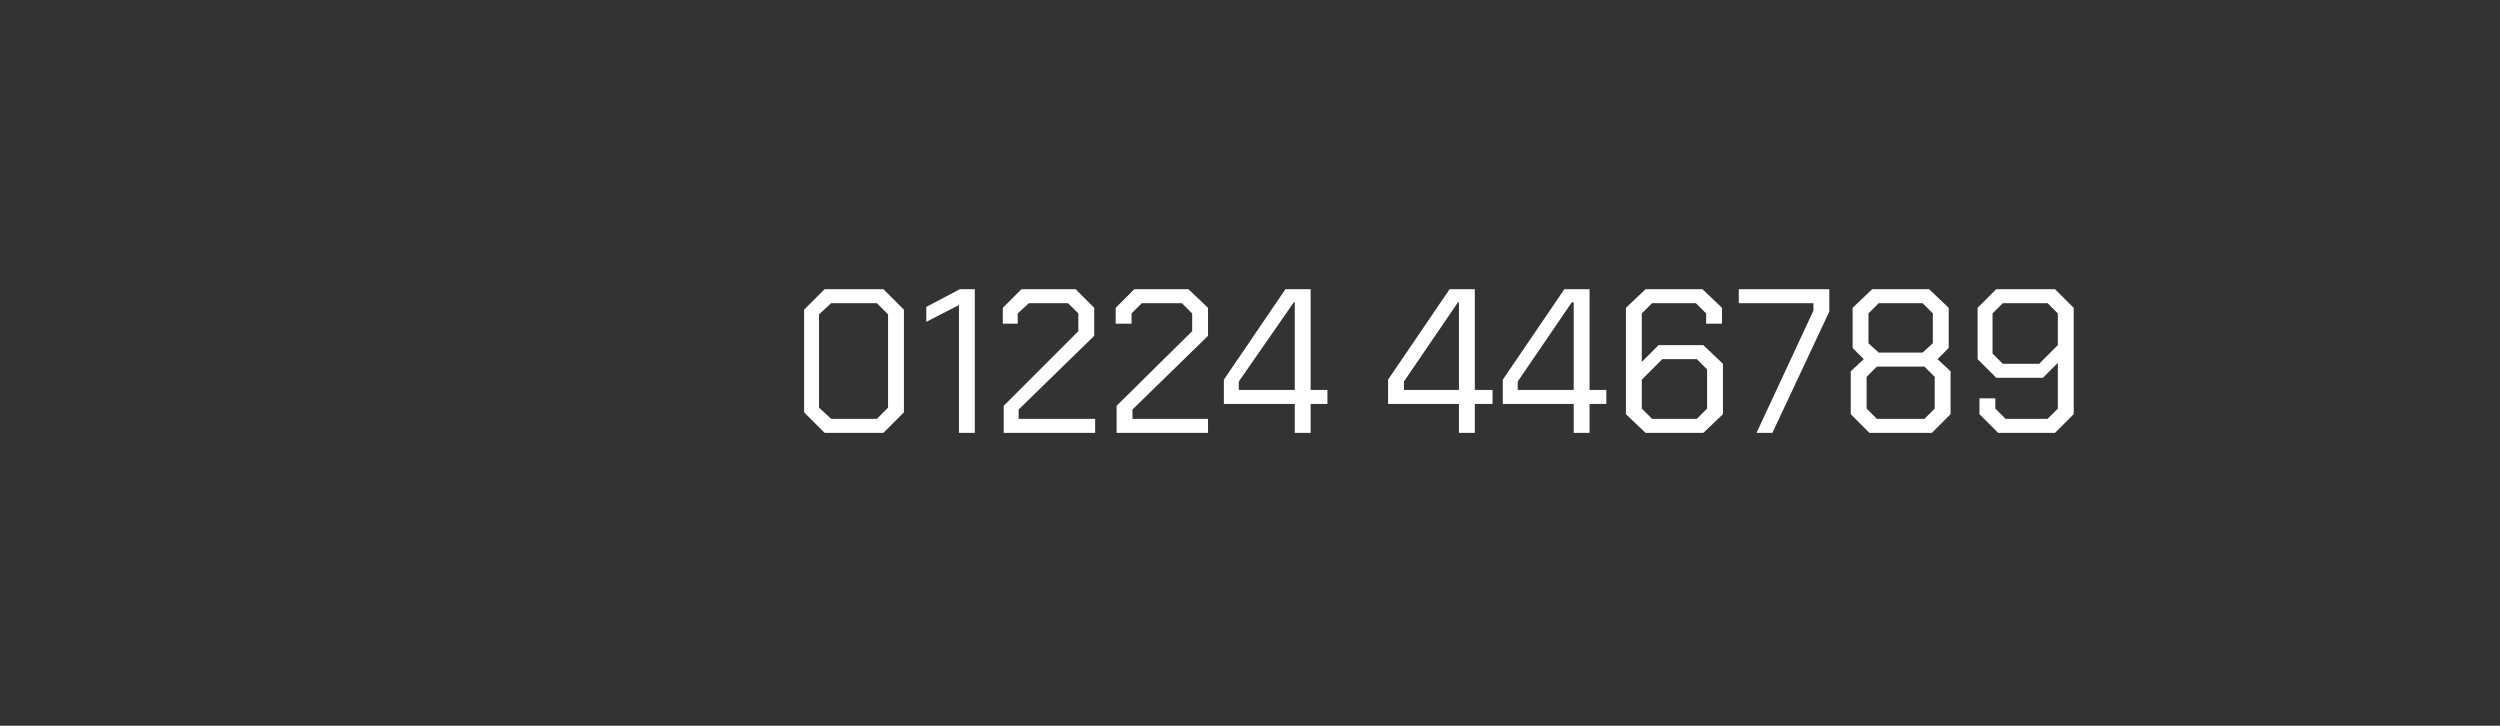 <?xml version="1.0" standalone="no"?><!DOCTYPE svg PUBLIC "-//W3C//DTD SVG 1.1//EN" "http://www.w3.org/Graphics/SVG/1.1/DTD/svg11.dtd"><svg xmlns="http://www.w3.org/2000/svg" version="1.1" width="268px" height="77.8px" viewBox="0 0 268 77.8"><rect x="0" y="0" width="268" height="77.8" fill="#333333" stroke="none"/>  <desc>01224 446789</desc>  <defs/>  <g id="Polygon68088">    <path d="M 86.2 44.2 L 86.2 33.2 L 88.4 31 L 94.7 31 L 96.9 33.2 L 96.9 44.2 L 94.7 46.4 L 88.4 46.4 L 86.2 44.2 Z M 94 44.9 L 95.2 43.7 L 95.2 33.7 L 94 32.5 L 89.1 32.5 L 87.8 33.7 L 87.8 43.7 L 89.1 44.9 L 94 44.9 Z M 102.8 32.7 L 99.3 34.5 L 99.3 32.9 L 102.9 31 L 104.5 31 L 104.5 46.4 L 102.8 46.4 L 102.8 32.7 Z M 107.6 43.5 L 115.6 35.5 L 115.6 33.6 L 114.5 32.5 L 110.3 32.5 L 109.1 33.6 L 109.1 34.7 L 107.5 34.7 L 107.5 33 L 109.5 31 L 115.3 31 L 117.3 33 L 117.3 36 L 109.2 43.9 L 109.2 44.9 L 117.4 44.9 L 117.4 46.4 L 107.6 46.4 L 107.6 43.5 Z M 119.7 43.5 L 127.8 35.5 L 127.8 33.6 L 126.7 32.5 L 122.4 32.5 L 121.3 33.6 L 121.3 34.7 L 119.6 34.7 L 119.6 33 L 121.6 31 L 127.4 31 L 129.5 33 L 129.5 36 L 121.4 43.9 L 121.4 44.9 L 129.5 44.9 L 129.5 46.4 L 119.7 46.4 L 119.7 43.5 Z M 138.8 43.3 L 131.2 43.3 L 131.2 40.7 L 137.8 31 L 140.5 31 L 140.5 41.8 L 142.3 41.8 L 142.3 43.3 L 140.5 43.3 L 140.5 46.4 L 138.8 46.4 L 138.8 43.3 Z M 138.8 41.8 L 138.8 32.4 L 138.7 32.4 L 132.8 40.9 L 132.8 41.8 L 138.8 41.8 Z M 156.4 43.3 L 148.8 43.3 L 148.8 40.7 L 155.4 31 L 158.1 31 L 158.1 41.8 L 160 41.8 L 160 43.3 L 158.1 43.3 L 158.1 46.4 L 156.4 46.4 L 156.4 43.3 Z M 156.4 41.8 L 156.4 32.4 L 156.3 32.4 L 150.5 40.9 L 150.5 41.8 L 156.4 41.8 Z M 168.7 43.3 L 161.1 43.3 L 161.1 40.7 L 167.7 31 L 170.4 31 L 170.4 41.8 L 172.2 41.8 L 172.2 43.3 L 170.4 43.3 L 170.4 46.4 L 168.7 46.4 L 168.7 43.3 Z M 168.7 41.8 L 168.7 32.4 L 168.5 32.4 L 162.7 40.9 L 162.7 41.8 L 168.7 41.8 Z M 174.3 44.4 L 174.3 33 L 176.4 31 L 182.5 31 L 184.6 33 L 184.6 34.7 L 182.9 34.7 L 182.9 33.6 L 181.8 32.5 L 177.1 32.5 L 176 33.6 L 176 38.8 L 177.8 37 L 182.6 37 L 184.7 39 L 184.7 44.4 L 182.6 46.4 L 176.4 46.4 L 174.3 44.4 Z M 181.9 44.9 L 183 43.8 L 183 39.6 L 181.9 38.5 L 178.2 38.5 L 176 40.7 L 176 43.8 L 177.1 44.9 L 181.9 44.9 Z M 194.4 33.3 L 194.4 32.5 L 186.4 32.5 L 186.4 31 L 196.1 31 L 196.1 33.4 L 190 46.4 L 188.3 46.4 L 194.4 33.3 Z M 198.4 44.4 L 198.4 39.8 L 199.8 38.5 L 198.6 37.3 L 198.6 33 L 200.7 31 L 206.8 31 L 208.9 33 L 208.9 37.3 L 207.7 38.5 L 209.1 39.8 L 209.1 44.4 L 207.1 46.4 L 200.4 46.4 L 198.4 44.4 Z M 206.1 37.8 L 207.2 36.8 L 207.2 33.6 L 206.1 32.5 L 201.4 32.5 L 200.3 33.6 L 200.3 36.8 L 201.4 37.8 L 206.1 37.8 Z M 206.3 44.9 L 207.4 43.8 L 207.4 40.4 L 206.3 39.3 L 201.2 39.3 L 200.1 40.4 L 200.1 43.8 L 201.2 44.9 L 206.3 44.9 Z M 212.2 44.4 L 212.2 42.7 L 213.9 42.7 L 213.9 43.8 L 215 44.9 L 219.5 44.9 L 220.6 43.8 L 220.6 38.9 L 219 40.5 L 214 40.5 L 212 38.5 L 212 33 L 214 31 L 220.3 31 L 222.3 33 L 222.3 44.4 L 220.3 46.4 L 214.2 46.4 L 212.2 44.4 Z M 218.6 39 L 220.6 37 L 220.6 33.6 L 219.5 32.5 L 214.7 32.5 L 213.6 33.6 L 213.6 37.9 L 214.7 39 L 218.6 39 Z " stroke="none" fill="#fff"/>  </g></svg>